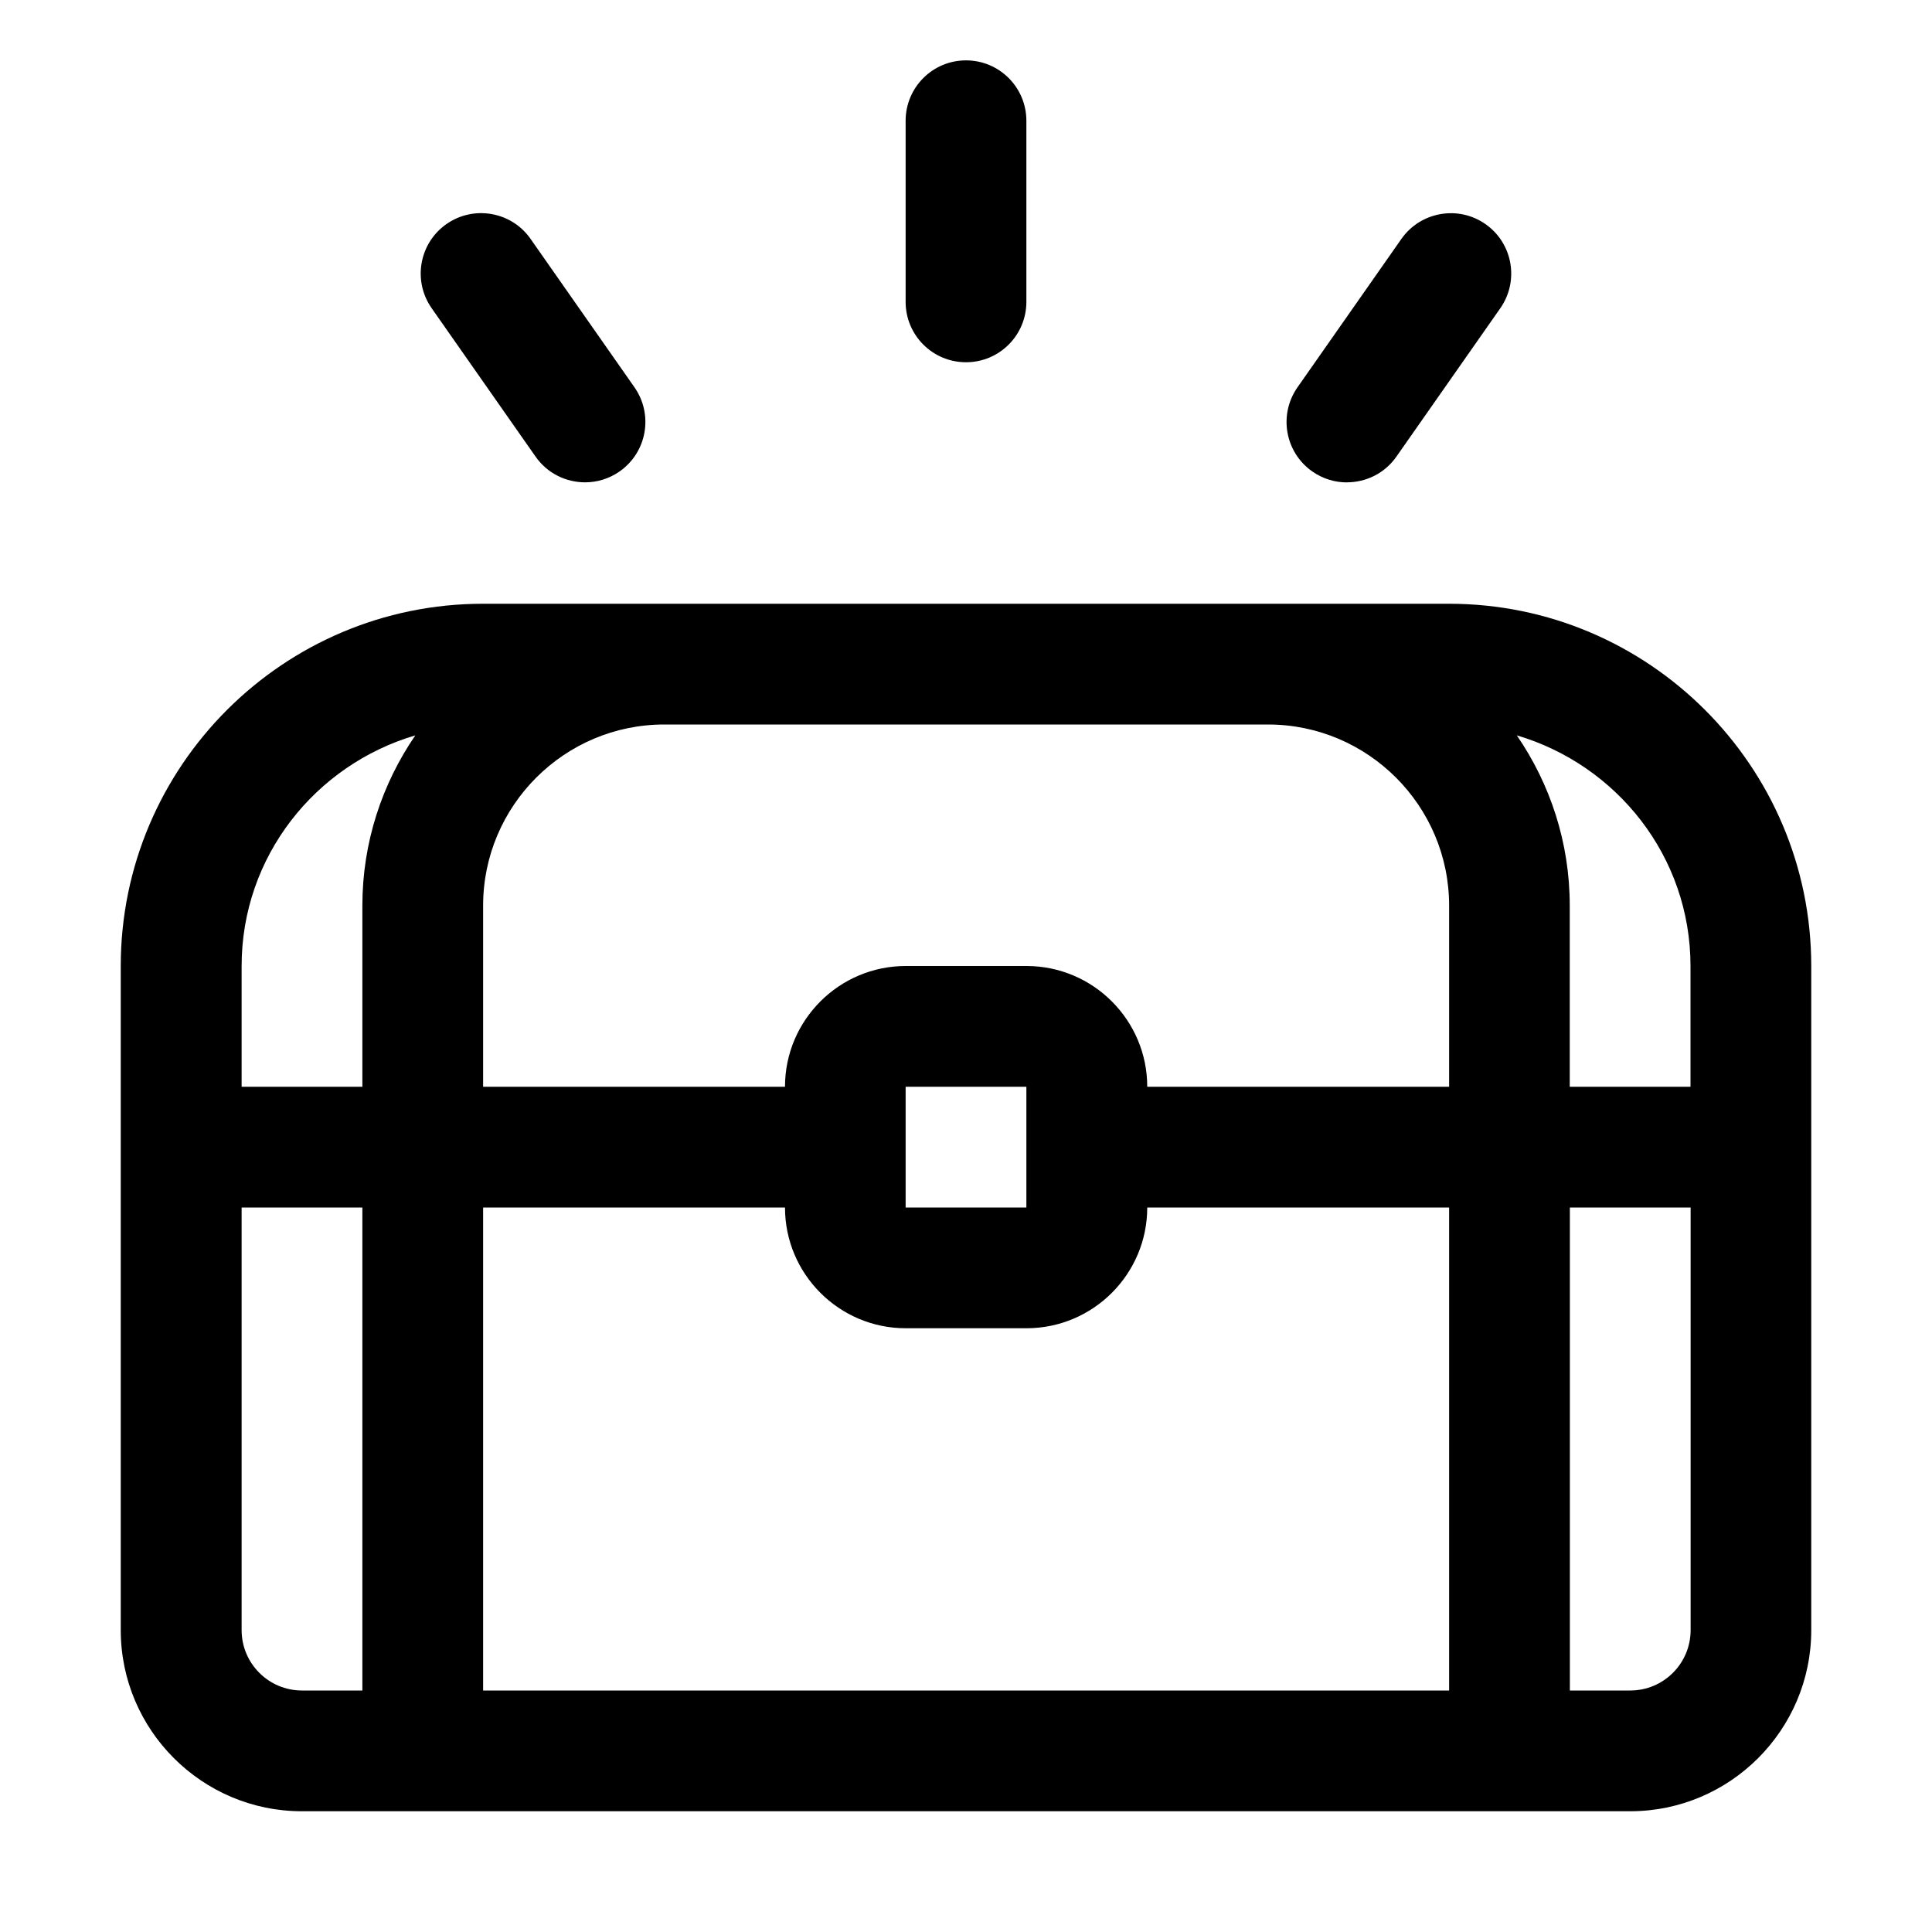 <svg viewBox="0 0 32 32" xmlns="http://www.w3.org/2000/svg" data-name="Layer 1" id="Layer_1">
  <path d="M24,10H8c-3.309,0-6,2.691-6,6v11c0,1.654,1.346,3,3,3H27c1.654,0,3-1.346,3-3v-11c0-3.309-2.691-6-6-6Zm4,6v2h-2v-3c0-1.046-.325-2.016-.877-2.82,1.657,.489,2.877,2.007,2.877,3.82Zm-10.998,4h-2.002v-2h2v.995s0,.003,0,.005,0,.003,0,.005v.995Zm0-4h-2c-1.103,0-2,.897-2,2h-5v-3c0-1.654,1.346-3,3-3h10c1.654,0,3,1.346,3,3v3h-5c0-1.103-.897-2-2-2Zm-13,0c0-1.813,1.22-3.331,2.877-3.82-.551,.804-.877,1.774-.877,2.82v3h-2v-2Zm1,12c-.552,0-1-.448-1-1v-7h2v8h-1Zm3,0v-8h5c0,1.103,.897,2,2,2h2c1.103,0,2-.897,2-2h5v8H8Zm20-1c0,.552-.448,1-1,1h-1v-8h2v7Z"></path>
  <path d="M16,6c.553,0,1-.448,1-1V2c0-.552-.447-1-1-1s-1,.448-1,1v3c0,.552,.447,1,1,1Z"></path>
  <path d="M8.871,7.563c.194,.278,.505,.426,.82,.426,.198,0,.398-.059,.572-.181,.453-.317,.562-.94,.246-1.393l-1.721-2.458c-.316-.453-.942-.562-1.393-.246-.453,.317-.562,.94-.246,1.393l1.721,2.458Z"></path>
  <path d="M22.309,7.989c.315,0,.626-.148,.82-.426l1.721-2.458c.316-.453,.207-1.076-.246-1.393-.45-.316-1.076-.207-1.393,.246l-1.721,2.458c-.316,.453-.207,1.076,.246,1.393,.174,.122,.374,.181,.572,.181Z"></path>
</svg>